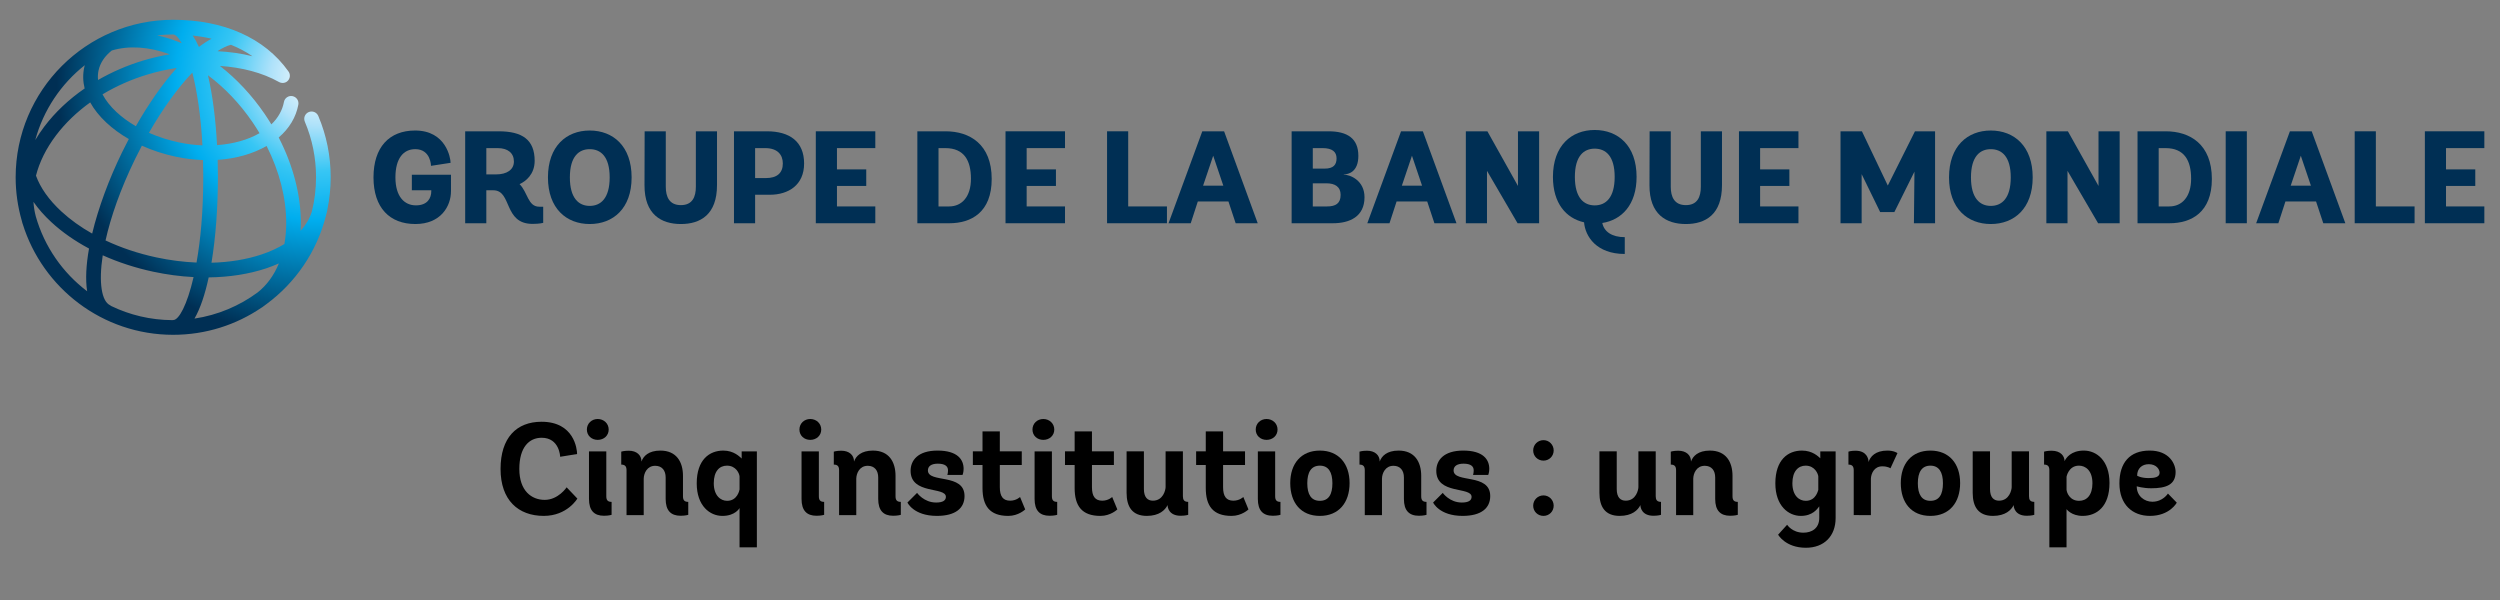 <?xml version="1.0" encoding="utf-8"?>
<!-- Generator: Adobe Illustrator 16.0.0, SVG Export Plug-In . SVG Version: 6.00 Build 0)  -->
<!DOCTYPE svg PUBLIC "-//W3C//DTD SVG 1.1//EN" "http://www.w3.org/Graphics/SVG/1.1/DTD/svg11.dtd">
<svg version="1.1" id="Layer_1" xmlns="http://www.w3.org/2000/svg" xmlns:xlink="http://www.w3.org/1999/xlink" x="0px" y="0px"
	 width="245.866px" height="59.016px" viewBox="0 0 245.866 59.016" enable-background="new 0 0 245.866 59.016"
	 xml:space="preserve">
<rect x="0" y="0" width="245.866" height="59.016" fill="#808080" stroke="none"/>
<g>
	<path d="M56.781,49.033c0,0-0.988,1.703-3.302,1.703c-2.509,0-4.251-1.547-4.251-4.615c0-3.057,1.56-4.643,4.03-4.643
		c3.211,0,3.497,2.691,3.497,3.174l-1.664,0.271c0,0-0.052-1.871-1.82-1.871c-1.248,0-2.197,0.949-2.197,3.068
		c0,2.158,1.209,3.041,2.496,3.041c1.339,0,2.158-1.234,2.158-1.234L56.781,49.033z"/>
	<path d="M58.783,43.26c-0.598,0-1.066-0.416-1.066-1.014s0.468-1.039,1.066-1.039c0.598,0,1.079,0.441,1.079,1.039
		S59.381,43.26,58.783,43.26z M60.148,50.631c0,0-0.273,0.092-0.754,0.092c-0.962,0-1.469-0.52-1.469-1.65v-4.682h1.703v4.408
		c0,0.363,0.117,0.559,0.52,0.559V50.631z"/>
	<path d="M67.688,50.631c0,0-0.273,0.092-0.754,0.092c-0.962,0-1.469-0.52-1.469-1.65v-2.119c0-0.689-0.364-1.145-1.027-1.145
		c-0.806,0-1.118,0.729-1.131,1.262v3.588h-1.69V46.25c0-0.35-0.117-0.559-0.52-0.559v-1.273c0,0,0.26-0.092,0.741-0.092
		c0.78,0,1.248,0.441,1.248,1.053v0.014c0.182-0.533,0.702-1.08,1.859-1.08c1.586,0,2.223,1.119,2.223,2.484v2.002
		c0,0.363,0.117,0.559,0.52,0.559V50.631z"/>
	<path d="M72.732,53.83v-3.861c-0.013,0.014-0.416,0.768-1.69,0.768c-1.222,0-2.522-0.977-2.522-3.199
		c0-2.326,1.248-3.225,2.613-3.225c1.053,0,1.612,0.611,1.807,0.781v-0.703h1.495v9.439H72.732z M72.732,46.861
		c-0.013-0.273-0.338-1.066-1.235-1.066c-0.754,0-1.3,0.561-1.3,1.73c0,1.221,0.676,1.729,1.313,1.729
		c1.014,0,1.209-1.041,1.222-1.119V46.861z"/>
	<path d="M79.687,43.26c-0.598,0-1.066-0.416-1.066-1.014s0.468-1.039,1.066-1.039c0.598,0,1.079,0.441,1.079,1.039
		S80.285,43.26,79.687,43.26z M81.052,50.631c0,0-0.273,0.092-0.754,0.092c-0.962,0-1.469-0.52-1.469-1.65v-4.682h1.703v4.408
		c0,0.363,0.117,0.559,0.52,0.559V50.631z"/>
	<path d="M88.592,50.631c0,0-0.273,0.092-0.754,0.092c-0.962,0-1.469-0.52-1.469-1.65v-2.119c0-0.689-0.364-1.145-1.027-1.145
		c-0.806,0-1.118,0.729-1.131,1.262v3.588h-1.69V46.25c0-0.35-0.117-0.559-0.52-0.559v-1.273c0,0,0.26-0.092,0.741-0.092
		c0.78,0,1.248,0.441,1.248,1.053v0.014c0.182-0.533,0.702-1.08,1.859-1.08c1.586,0,2.223,1.119,2.223,2.484v2.002
		c0,0.363,0.117,0.559,0.52,0.559V50.631z"/>
	<path d="M93.168,46.705c0,0,0.065-0.182,0.065-0.455c0-0.377-0.273-0.65-1.001-0.65c-0.637,0-0.975,0.248-0.975,0.664
		c0,1.287,3.601,0.234,3.601,2.521c0,1.184-0.871,1.951-2.717,1.951c-2.301,0-2.899-1.314-2.899-1.314l0.949-0.949
		c0,0,0.663,0.949,1.872,0.949c0.689,0,0.962-0.221,0.962-0.559c0-1.027-3.471-0.195-3.471-2.561c0-1.014,0.702-1.99,2.652-1.99
		c1.963,0,2.562,0.885,2.562,1.795c0,0.352-0.104,0.598-0.104,0.598H93.168z"/>
	<path d="M100.825,50.1c0,0-0.65,0.637-1.664,0.637c-1.833,0-2.535-0.988-2.535-2.744V45.73h-0.949v-1.34h0.949v-1.963h1.703v1.963
		h2.158v1.34h-2.158v2.184c0,0.898,0.312,1.326,1.014,1.326c0.611,0,0.975-0.363,0.975-0.363L100.825,50.1z"/>
	<path d="M102.606,43.26c-0.598,0-1.066-0.416-1.066-1.014s0.468-1.039,1.066-1.039c0.598,0,1.079,0.441,1.079,1.039
		S103.204,43.26,102.606,43.26z M103.971,50.631c0,0-0.273,0.092-0.754,0.092c-0.962,0-1.469-0.52-1.469-1.65v-4.682h1.703v4.408
		c0,0.363,0.117,0.559,0.52,0.559V50.631z"/>
	<path d="M109.886,50.1c0,0-0.65,0.637-1.664,0.637c-1.833,0-2.535-0.988-2.535-2.744V45.73h-0.949v-1.34h0.949v-1.963h1.703v1.963
		h2.158v1.34h-2.158v2.184c0,0.898,0.312,1.326,1.014,1.326c0.611,0,0.975-0.363,0.975-0.363L109.886,50.1z"/>
	<path d="M116.854,50.631c0,0-0.26,0.092-0.741,0.092c-1.157,0-1.287-0.832-1.287-1.039V49.67c-0.233,0.494-0.819,1.066-2.041,1.066
		c-1.443,0-1.989-0.91-1.989-2.264v-4.082h1.703v3.705c0,0.82,0.364,1.145,0.884,1.145c1.027,0,1.249-1.078,1.249-1.338v-3.512
		h1.702v4.408c0,0.352,0.117,0.559,0.521,0.559V50.631z"/>
	<path d="M122.782,50.1c0,0-0.65,0.637-1.664,0.637c-1.833,0-2.535-0.988-2.535-2.744V45.73h-0.949v-1.34h0.949v-1.963h1.703v1.963
		h2.158v1.34h-2.158v2.184c0,0.898,0.312,1.326,1.014,1.326c0.611,0,0.976-0.363,0.976-0.363L122.782,50.1z"/>
	<path d="M124.562,43.26c-0.598,0-1.066-0.416-1.066-1.014s0.468-1.039,1.066-1.039s1.08,0.441,1.08,1.039
		S125.16,43.26,124.562,43.26z M125.928,50.631c0,0-0.273,0.092-0.754,0.092c-0.963,0-1.469-0.52-1.469-1.65v-4.682h1.703v4.408
		c0,0.363,0.117,0.559,0.52,0.559V50.631z"/>
	<path d="M126.891,47.512c0-1.912,1.064-3.199,2.912-3.199c1.846,0,2.924,1.287,2.924,3.199c0,1.924-1.064,3.225-2.924,3.225
		S126.891,49.449,126.891,47.512z M131.037,47.525c0-1.094-0.391-1.73-1.234-1.73c-0.846,0-1.236,0.637-1.236,1.73
		c0,1.092,0.377,1.729,1.236,1.729C130.674,49.254,131.037,48.617,131.037,47.525z"/>
	<path d="M140.293,50.631c0,0-0.273,0.092-0.754,0.092c-0.963,0-1.469-0.52-1.469-1.65v-2.119c0-0.689-0.365-1.145-1.027-1.145
		c-0.807,0-1.119,0.729-1.131,1.262v3.588h-1.691V46.25c0-0.35-0.117-0.559-0.52-0.559v-1.273c0,0,0.26-0.092,0.74-0.092
		c0.781,0,1.248,0.441,1.248,1.053v0.014c0.184-0.533,0.703-1.08,1.859-1.08c1.586,0,2.223,1.119,2.223,2.484v2.002
		c0,0.363,0.117,0.559,0.521,0.559V50.631z"/>
	<path d="M144.869,46.705c0,0,0.064-0.182,0.064-0.455c0-0.377-0.273-0.65-1.002-0.65c-0.637,0-0.975,0.248-0.975,0.664
		c0,1.287,3.602,0.234,3.602,2.521c0,1.184-0.871,1.951-2.717,1.951c-2.301,0-2.9-1.314-2.9-1.314l0.949-0.949
		c0,0,0.664,0.949,1.873,0.949c0.689,0,0.961-0.221,0.961-0.559c0-1.027-3.471-0.195-3.471-2.561c0-1.014,0.703-1.99,2.652-1.99
		c1.963,0,2.561,0.885,2.561,1.795c0,0.352-0.104,0.598-0.104,0.598H144.869z"/>
	<path d="M151.797,43.287c0.559,0,1.002,0.455,1.002,1.014s-0.443,1-1.002,1c-0.572,0-1.014-0.441-1.014-1
		S151.225,43.287,151.797,43.287z M151.797,48.721c0.559,0,1.002,0.455,1.002,1.014s-0.443,1.002-1.002,1.002
		c-0.572,0-1.014-0.443-1.014-1.002S151.225,48.721,151.797,48.721z"/>
	<path d="M163.354,50.631c0,0-0.26,0.092-0.74,0.092c-1.156,0-1.287-0.832-1.287-1.039V49.67c-0.234,0.494-0.818,1.066-2.041,1.066
		c-1.443,0-1.988-0.91-1.988-2.264v-4.082H159v3.705c0,0.82,0.363,1.145,0.883,1.145c1.027,0,1.248-1.078,1.248-1.338v-3.512h1.703
		v4.408c0,0.352,0.117,0.559,0.52,0.559V50.631z"/>
	<path d="M170.906,50.631c0,0-0.273,0.092-0.754,0.092c-0.961,0-1.469-0.52-1.469-1.65v-2.119c0-0.689-0.363-1.145-1.027-1.145
		c-0.807,0-1.117,0.729-1.131,1.262v3.588h-1.689V46.25c0-0.35-0.117-0.559-0.52-0.559v-1.273c0,0,0.26-0.092,0.74-0.092
		c0.779,0,1.248,0.441,1.248,1.053v0.014c0.182-0.533,0.701-1.08,1.859-1.08c1.586,0,2.223,1.119,2.223,2.484v2.002
		c0,0.363,0.117,0.559,0.52,0.559V50.631z"/>
	<path d="M178.916,49.799c-0.184,0.248-0.65,0.938-1.809,0.938c-1.209,0-2.508-0.977-2.508-3.199c0-2.326,1.248-3.225,2.613-3.225
		c1.053,0,1.611,0.586,1.807,0.756v-0.678h1.508v6.553c0,1.781-1.131,2.926-2.926,2.926c-2.014,0-2.73-1.287-2.73-1.287l0.885-0.975
		c0,0,0.494,0.779,1.6,0.779c0.818,0,1.561-0.416,1.561-1.455V49.799z M178.824,46.861c-0.014-0.234-0.324-1.066-1.248-1.066
		c-0.729,0-1.301,0.561-1.301,1.73c0,1.221,0.664,1.729,1.314,1.729c1.064,0,1.221-1.119,1.234-1.066V46.861z"/>
	<path d="M182.307,50.658V46.25c0-0.35-0.117-0.559-0.52-0.559v-1.273c0,0,0.221-0.092,0.701-0.092c1.094,0,1.275,0.793,1.275,1.08
		v0.039c0.168-0.533,0.662-1.133,1.859-1.133c0.648,0,0.986,0.248,0.986,0.248l-0.688,1.494c0,0-0.26-0.193-0.807-0.193
		c-0.793,0-1.092,0.701-1.117,1.209v3.588H182.307z"/>
	<path d="M186.936,47.512c0-1.912,1.064-3.199,2.912-3.199c1.846,0,2.924,1.287,2.924,3.199c0,1.924-1.064,3.225-2.924,3.225
		S186.936,49.449,186.936,47.512z M191.082,47.525c0-1.094-0.391-1.73-1.234-1.73c-0.846,0-1.236,0.637-1.236,1.73
		c0,1.092,0.377,1.729,1.236,1.729C190.719,49.254,191.082,48.617,191.082,47.525z"/>
	<path d="M200.064,50.631c0,0-0.26,0.092-0.74,0.092c-1.156,0-1.287-0.832-1.287-1.039V49.67c-0.234,0.494-0.818,1.066-2.041,1.066
		c-1.443,0-1.988-0.91-1.988-2.264v-4.082h1.703v3.705c0,0.82,0.363,1.145,0.883,1.145c1.027,0,1.248-1.078,1.248-1.338v-3.512
		h1.703v4.408c0,0.352,0.117,0.559,0.52,0.559V50.631z"/>
	<path d="M201.547,53.83v-7.58c0-0.35-0.117-0.559-0.52-0.559v-1.273c0,0,0.26-0.092,0.74-0.092c0.924,0,1.275,0.559,1.275,1.014
		v0.014c0.143-0.312,0.623-1.041,1.898-1.041c1.234,0,2.521,0.963,2.521,3.186c0,2.34-1.273,3.238-2.639,3.238
		c-1.119,0-1.586-0.664-1.586-0.664v3.758H201.547z M203.238,48.174c0.025,0.273,0.311,1.08,1.234,1.08
		c0.754,0,1.312-0.559,1.312-1.729c0-1.262-0.689-1.73-1.326-1.73c-1.027,0-1.221,1.092-1.221,1.092V48.174z"/>
	<path d="M210.141,47.824v0.012c0,0.949,0.754,1.508,1.533,1.508c1.041,0,1.535-0.805,1.535-0.805l0.869,0.896
		c0,0-0.688,1.301-2.639,1.301c-1.715,0-3.002-1.105-3.002-3.199c0-2.014,1-3.225,2.977-3.225c1.938,0,2.549,1.326,2.549,2.107
		c0,1.26-0.938,1.6-2.393,1.6C210.725,48.02,210.141,47.824,210.141,47.824z M211.311,47.018c0.611,0,1.078-0.104,1.078-0.52
		c0-0.352-0.324-0.846-1.066-0.846c-0.676,0-1.143,0.43-1.143,1.131C210.18,46.783,210.543,47.018,211.311,47.018z"/>
</g>
<g>
	<g>
		<defs>
			<path id="SVGID_1_" d="M20.523,27.281c2.036-0.026,3.966-0.323,5.674-0.896c0.43-0.146,0.84-0.306,1.229-0.479
				c-0.475,1.161-1.174,2.129-2.083,2.849c-1.796,1.325-3.916,2.231-6.216,2.577C19.703,30.336,20.168,28.931,20.523,27.281
				 M10.949,30.102c-0.042-0.033-0.088-0.066-0.139-0.092c-0.801-0.389-1.124-2.174-0.707-4.903
				c1.537,0.692,3.212,1.238,4.972,1.615c1.334,0.285,2.663,0.462,3.962,0.528c-0.637,2.771-1.454,4.224-1.995,4.224
				c-0.035,0-0.068,0.006-0.101,0.01C14.797,31.471,12.765,30.977,10.949,30.102 M3.52,21.282c-0.123-0.469-0.2-0.945-0.231-1.43
				c0.48,0.684,1.067,1.354,1.765,1.998c1.054,0.976,2.306,1.847,3.701,2.593c-0.285,1.593-0.365,3.037-0.185,4.201
				C6.166,26.827,4.367,24.252,3.52,21.282 M21.431,17.412c0-0.562-0.008-1.126-0.024-1.69c1.792-0.118,3.453-0.585,4.812-1.367
				c1.258,2.491,1.934,5.116,1.928,7.596c-0.001,0.718-0.063,1.401-0.177,2.044c-0.648,0.398-1.392,0.742-2.23,1.023
				c-1.488,0.5-3.165,0.774-4.941,0.819C21.225,23.275,21.431,20.302,21.431,17.412 M15.377,25.314
				c-1.785-0.383-3.471-0.948-4.998-1.667c0.501-2.255,1.435-4.989,2.915-8.024c0.214-0.439,0.435-0.872,0.659-1.295
				c1.035,0.465,2.161,0.833,3.341,1.085c0.897,0.192,1.793,0.297,2.673,0.328c0.015,0.541,0.023,1.097,0.023,1.671
				c0,3.394-0.271,6.21-0.662,8.409C18.039,25.767,16.711,25.598,15.377,25.314 M6.033,20.792c-1.224-1.131-2.066-2.328-2.495-3.517
				c0.339-1.334,0.998-2.671,1.965-3.953c0.918-1.216,2.06-2.309,3.37-3.25c0.377,0.682,0.907,1.349,1.58,1.98
				c0.641,0.601,1.388,1.143,2.215,1.621c-0.228,0.431-0.452,0.871-0.669,1.318c-1.278,2.619-2.322,5.431-2.935,7.981
				C7.928,22.332,6.905,21.598,6.033,20.792 M20.452,7.402c1.639,1.221,3.14,2.793,4.396,4.633c0.238,0.351,0.462,0.705,0.676,1.062
				c-1.152,0.666-2.607,1.063-4.178,1.175C21.213,11.786,20.919,9.394,20.452,7.402 M17.596,14.004
				c-1.043-0.222-2.035-0.543-2.947-0.943c1.344-2.351,2.815-4.397,4.265-5.918c0.454,1.784,0.834,4.181,0.994,7.154
				C19.144,14.267,18.367,14.169,17.596,14.004 M11.438,11.002c-0.597-0.559-1.049-1.14-1.354-1.724
				c1.351-0.812,2.844-1.475,4.436-1.954c0.946-0.284,1.905-0.496,2.86-0.642c-1.379,1.546-2.757,3.511-4.02,5.729
				C12.641,11.993,11.993,11.522,11.438,11.002 M8.339,6.41c-0.02,0.074-0.041,0.147-0.056,0.224C8.137,7.312,8.153,8.008,8.325,8.7
				c-1.551,1.069-2.898,2.334-3.972,3.755c-0.327,0.432-0.62,0.874-0.885,1.318C4.266,10.823,6.003,8.256,8.339,6.41 M9.691,6.934
				c0.159-0.748,0.608-1.416,1.304-1.968c1.682-0.501,3.638-0.382,5.695,0.373c-0.866,0.15-1.731,0.35-2.585,0.606
				c-1.589,0.478-3.088,1.13-4.462,1.922C9.612,7.551,9.626,7.239,9.691,6.934 M21.381,5.035c0.495-0.319,0.949-0.539,1.331-0.63
				c0.722,0.291,1.439,0.66,2.118,1.127C23.74,5.26,22.581,5.094,21.381,5.035 M18.954,3.493c0.584,0.065,1.208,0.164,1.849,0.315
				c-0.402,0.215-0.818,0.486-1.24,0.809C19.374,4.192,19.171,3.816,18.954,3.493 M17.393,4.059
				c-0.652-0.25-1.296-0.443-1.931-0.581c0.509-0.057,1.025-0.089,1.549-0.089c0.245,0.002,0.546,0.297,0.862,0.867
				C17.713,4.188,17.553,4.12,17.393,4.059 M1.539,17.438c0,1.471,0.211,2.895,0.597,4.245c0.023,0.092,0.045,0.182,0.071,0.272
				c0.006,0.018,0.013,0.032,0.02,0.051c1.955,6.318,7.851,10.921,14.803,10.921c3.216,0,6.206-0.984,8.685-2.668
				c0.025-0.014,0.05-0.027,0.073-0.043c0.147-0.102,0.29-0.205,0.428-0.316c2.851-2.106,4.956-5.164,5.842-8.702
				c0.049-0.162,0.093-0.328,0.129-0.496c0.008-0.04,0.011-0.078,0.013-0.117c0.21-1.018,0.322-2.071,0.322-3.148
				c0-2.092-0.409-4.121-1.217-6.03c-0.155-0.367-0.578-0.539-0.944-0.384c-0.367,0.154-0.538,0.578-0.383,0.944
				c0.732,1.731,1.104,3.571,1.104,5.469c0,1.162-0.145,2.292-0.413,3.372c-0.212,0.683-0.587,1.314-1.103,1.887
				c0.013-0.246,0.021-0.492,0.021-0.743c0.006-2.766-0.759-5.684-2.177-8.429c1.04-0.893,1.702-1.995,1.93-3.229
				c0.073-0.391-0.187-0.767-0.578-0.84c-0.391-0.073-0.767,0.187-0.839,0.578c-0.151,0.816-0.574,1.564-1.237,2.2
				c-0.207-0.341-0.42-0.679-0.647-1.01c-1.265-1.854-2.768-3.459-4.412-4.738c2.17,0.142,4.177,0.668,5.793,1.572
				C27.673,8.202,28.01,8.197,28.247,8c0.307-0.254,0.347-0.71,0.092-1.016c-2.321-3.248-6.336-5.038-11.308-5.038
				C8.489,1.947,1.539,8.896,1.539,17.438"/>
		</defs>
		<clipPath id="SVGID_2_">
			<use xlink:href="#SVGID_1_"  overflow="visible"/>
		</clipPath>
		
			<radialGradient id="SVGID_3_" cx="-181.67" cy="421.45" r="0.424" gradientTransform="matrix(60.742 0 0 -60.743 11066.302 25607.781)" gradientUnits="userSpaceOnUse">
			<stop  offset="0" style="stop-color:#FFFFFF"/>
			<stop  offset="0.06" style="stop-color:#E7F6FD"/>
			<stop  offset="0.183" style="stop-color:#AFE2FA"/>
			<stop  offset="0.359" style="stop-color:#37C6F4"/>
			<stop  offset="0.544" style="stop-color:#00AEEF"/>
			<stop  offset="1" style="stop-color:#002F54"/>
		</radialGradient>
		<rect x="1.539" y="1.947" clip-path="url(#SVGID_2_)" fill="url(#SVGID_3_)" width="30.982" height="30.981"/>
	</g>
	<g>
		<path fill="#002F54" d="M44.352,18.803c0,1.486-1.008,3.229-3.5,3.229c-2.532,0-4.12-1.602-4.12-4.586
			c0-2.97,1.55-4.61,4.094-4.61c3.048,0,3.488,2.712,3.488,3.177l-1.925,0.297c0,0-0.013-1.641-1.55-1.641
			c-1.149,0-1.95,0.891-1.95,2.776c0,1.9,0.892,2.752,2.015,2.752c1.149,0,1.512-0.723,1.512-1.396v-0.09h-1.912v-1.524h3.849
			V18.803z"/>
		<path fill="#002F54" d="M53.421,21.917c0,0-0.335,0.102-1.046,0.102c-2.88,0-2.002-3.306-3.862-3.306h-0.685v3.243h-2.079v-9.043
			h3.293c2.325,0,3.54,0.827,3.54,2.907c0,1.331-0.892,2.028-1.486,2.286c0.814,0.814,0.814,2.222,1.938,2.222h0.388V21.917z
			 M48.81,17.15c1.008,0,1.731-0.439,1.731-1.266s-0.594-1.317-1.589-1.317h-1.124v2.583H48.81z"/>
		<path fill="#002F54" d="M53.889,17.446c0-3.074,1.821-4.61,4.107-4.61c2.299,0,4.121,1.537,4.121,4.61
			c0,3.075-1.834,4.586-4.121,4.586C55.723,22.033,53.889,20.521,53.889,17.446z M59.959,17.446c0-2.066-0.891-2.776-1.963-2.776
			c-1.059,0-1.951,0.71-1.951,2.776c0,2.055,0.879,2.803,1.951,2.803C59.082,20.25,59.959,19.501,59.959,17.446z"/>
		<path fill="#002F54" d="M68.435,12.913h2.08v5.297c0,2.881-1.614,3.823-3.552,3.823c-1.924,0-3.591-0.942-3.578-3.823l0.013-5.297
			h2.08v5.451c0,0.996,0.349,1.809,1.485,1.809c1.137,0,1.473-0.813,1.473-1.809V12.913z"/>
		<path fill="#002F54" d="M72.184,21.956v-9.043h3.242c2.247,0,3.655,1.021,3.655,3.166c0,2.119-1.537,3.074-3.371,3.074h-1.447
			v2.803H72.184z M75.335,17.512c1.072,0,1.653-0.491,1.653-1.434c0-0.878-0.542-1.511-1.73-1.511h-0.995v2.945H75.335z"/>
		<path fill="#002F54" d="M80.232,21.956v-9.043h5.852v1.654h-3.772v2.092h2.881v1.628h-2.881v2.015h3.772v1.654H80.232z"/>
		<path fill="#002F54" d="M90.219,21.956v-9.043h2.777c2.363,0,4.534,1.267,4.534,4.689c0,3.269-2.002,4.354-4.172,4.354H90.219z
			 M93.345,20.302c1.253,0,2.144-0.955,2.144-2.725c0-1.796-0.671-3.01-2.519-3.01h-0.671v5.735H93.345z"/>
		<path fill="#002F54" d="M98.889,21.956v-9.043h5.851v1.654h-3.772v2.092h2.881v1.628h-2.881v2.015h3.772v1.654H98.889z"/>
		<path fill="#002F54" d="M108.875,21.956v-9.043h2.08v7.389h3.811v1.654H108.875z"/>
		<path fill="#002F54" d="M120.812,19.811h-3.01l-0.698,2.145h-2.183l3.32-9.043h2.144l3.307,9.043h-2.17L120.812,19.811z
			 M118.319,18.262h1.99l-0.995-2.946L118.319,18.262z"/>
		<path fill="#002F54" d="M127.027,21.956v-9.043h3.629c1.848,0,2.934,0.698,2.934,2.416c0,1.576-0.969,1.821-1.434,1.821v0.025
			c0.607,0,2.039,0.556,2.039,2.222c0,1.899-1.445,2.559-3.111,2.559H127.027z M130.27,16.582c0.865,0,1.176-0.374,1.176-1.007
			c0-0.646-0.426-1.008-1.369-1.008h-0.969v2.015H130.27z M130.516,20.302c0.826,0,1.33-0.285,1.33-1.137
			c0-0.813-0.58-1.136-1.383-1.136h-1.355v2.273H130.516z"/>
		<path fill="#002F54" d="M140.359,19.811h-3.008l-0.699,2.145h-2.182l3.318-9.043h2.145l3.307,9.043h-2.17L140.359,19.811z
			 M137.867,18.262h1.988l-0.994-2.946L137.867,18.262z"/>
		<path fill="#002F54" d="M149.248,21.956l-3.008-5.154v5.154h-2.08v-9.043h2.119l3.008,5.375v-5.375h2.08v9.043H149.248z"/>
		<path fill="#002F54" d="M159.791,24.977c-2.777,0-3.887-1.717-4.004-3.112c-1.77-0.4-3.061-1.86-3.061-4.47
			c0-3.074,1.82-4.611,4.107-4.611c2.299,0,4.119,1.537,4.119,4.611c0,2.739-1.459,4.237-3.371,4.535
			c0.168,0.84,0.93,1.394,2.209,1.394V24.977z M158.797,17.395c0-2.066-0.891-2.776-1.963-2.776c-1.061,0-1.951,0.709-1.951,2.776
			c0,2.055,0.877,2.804,1.951,2.804C157.918,20.199,158.797,19.45,158.797,17.395z"/>
		<path fill="#002F54" d="M167.271,12.913h2.08v5.297c0,2.881-1.613,3.823-3.551,3.823c-1.926,0-3.594-0.942-3.58-3.823l0.014-5.297
			h2.08v5.451c0,0.996,0.348,1.809,1.486,1.809c1.137,0,1.471-0.813,1.471-1.809V12.913z"/>
		<path fill="#002F54" d="M171.021,21.956v-9.043h5.85v1.654h-3.77v2.092h2.877v1.628h-2.877v2.015h3.77v1.654H171.021z"/>
		<path fill="#002F54" d="M183.086,17.125v4.831h-2.078v-9.043h2.105l2.545,5.335l2.672-5.335h1.977v9.043h-2.08l0.053-5.077
			l-1.977,3.979h-1.395L183.086,17.125z"/>
		<path fill="#002F54" d="M191.68,17.446c0-3.074,1.82-4.61,4.107-4.61c2.299,0,4.121,1.537,4.121,4.61
			c0,3.075-1.836,4.586-4.121,4.586C193.514,22.033,191.68,20.521,191.68,17.446z M197.75,17.446c0-2.066-0.891-2.776-1.963-2.776
			c-1.061,0-1.949,0.71-1.949,2.776c0,2.055,0.877,2.803,1.949,2.803C196.871,20.25,197.75,19.501,197.75,17.446z"/>
		<path fill="#002F54" d="M206.342,21.956l-3.01-5.154v5.154h-2.08v-9.043h2.119l3.01,5.375v-5.375h2.08v9.043H206.342z"/>
		<path fill="#002F54" d="M210.219,21.956v-9.043h2.777c2.365,0,4.533,1.267,4.533,4.689c0,3.269-2.002,4.354-4.172,4.354H210.219z
			 M213.346,20.302c1.252,0,2.143-0.955,2.143-2.725c0-1.796-0.67-3.01-2.52-3.01h-0.67v5.735H213.346z"/>
		<path fill="#002F54" d="M218.889,21.956v-9.043h2.08v9.043H218.889z"/>
		<path fill="#002F54" d="M227.775,19.811h-3.01l-0.697,2.145h-2.184l3.32-9.043h2.145l3.307,9.043h-2.17L227.775,19.811z
			 M225.283,18.262h1.988l-0.994-2.946L225.283,18.262z"/>
		<path fill="#002F54" d="M231.576,21.956v-9.043h2.08v7.389h3.809v1.654H231.576z"/>
		<path fill="#002F54" d="M238.477,21.956v-9.043h5.85v1.654h-3.771v2.092h2.879v1.628h-2.879v2.015h3.771v1.654H238.477z"/>
	</g>
</g>
<g>
</g>
<g>
</g>
<g>
</g>
<g>
</g>
<g>
</g>
<g>
</g>
</svg>
